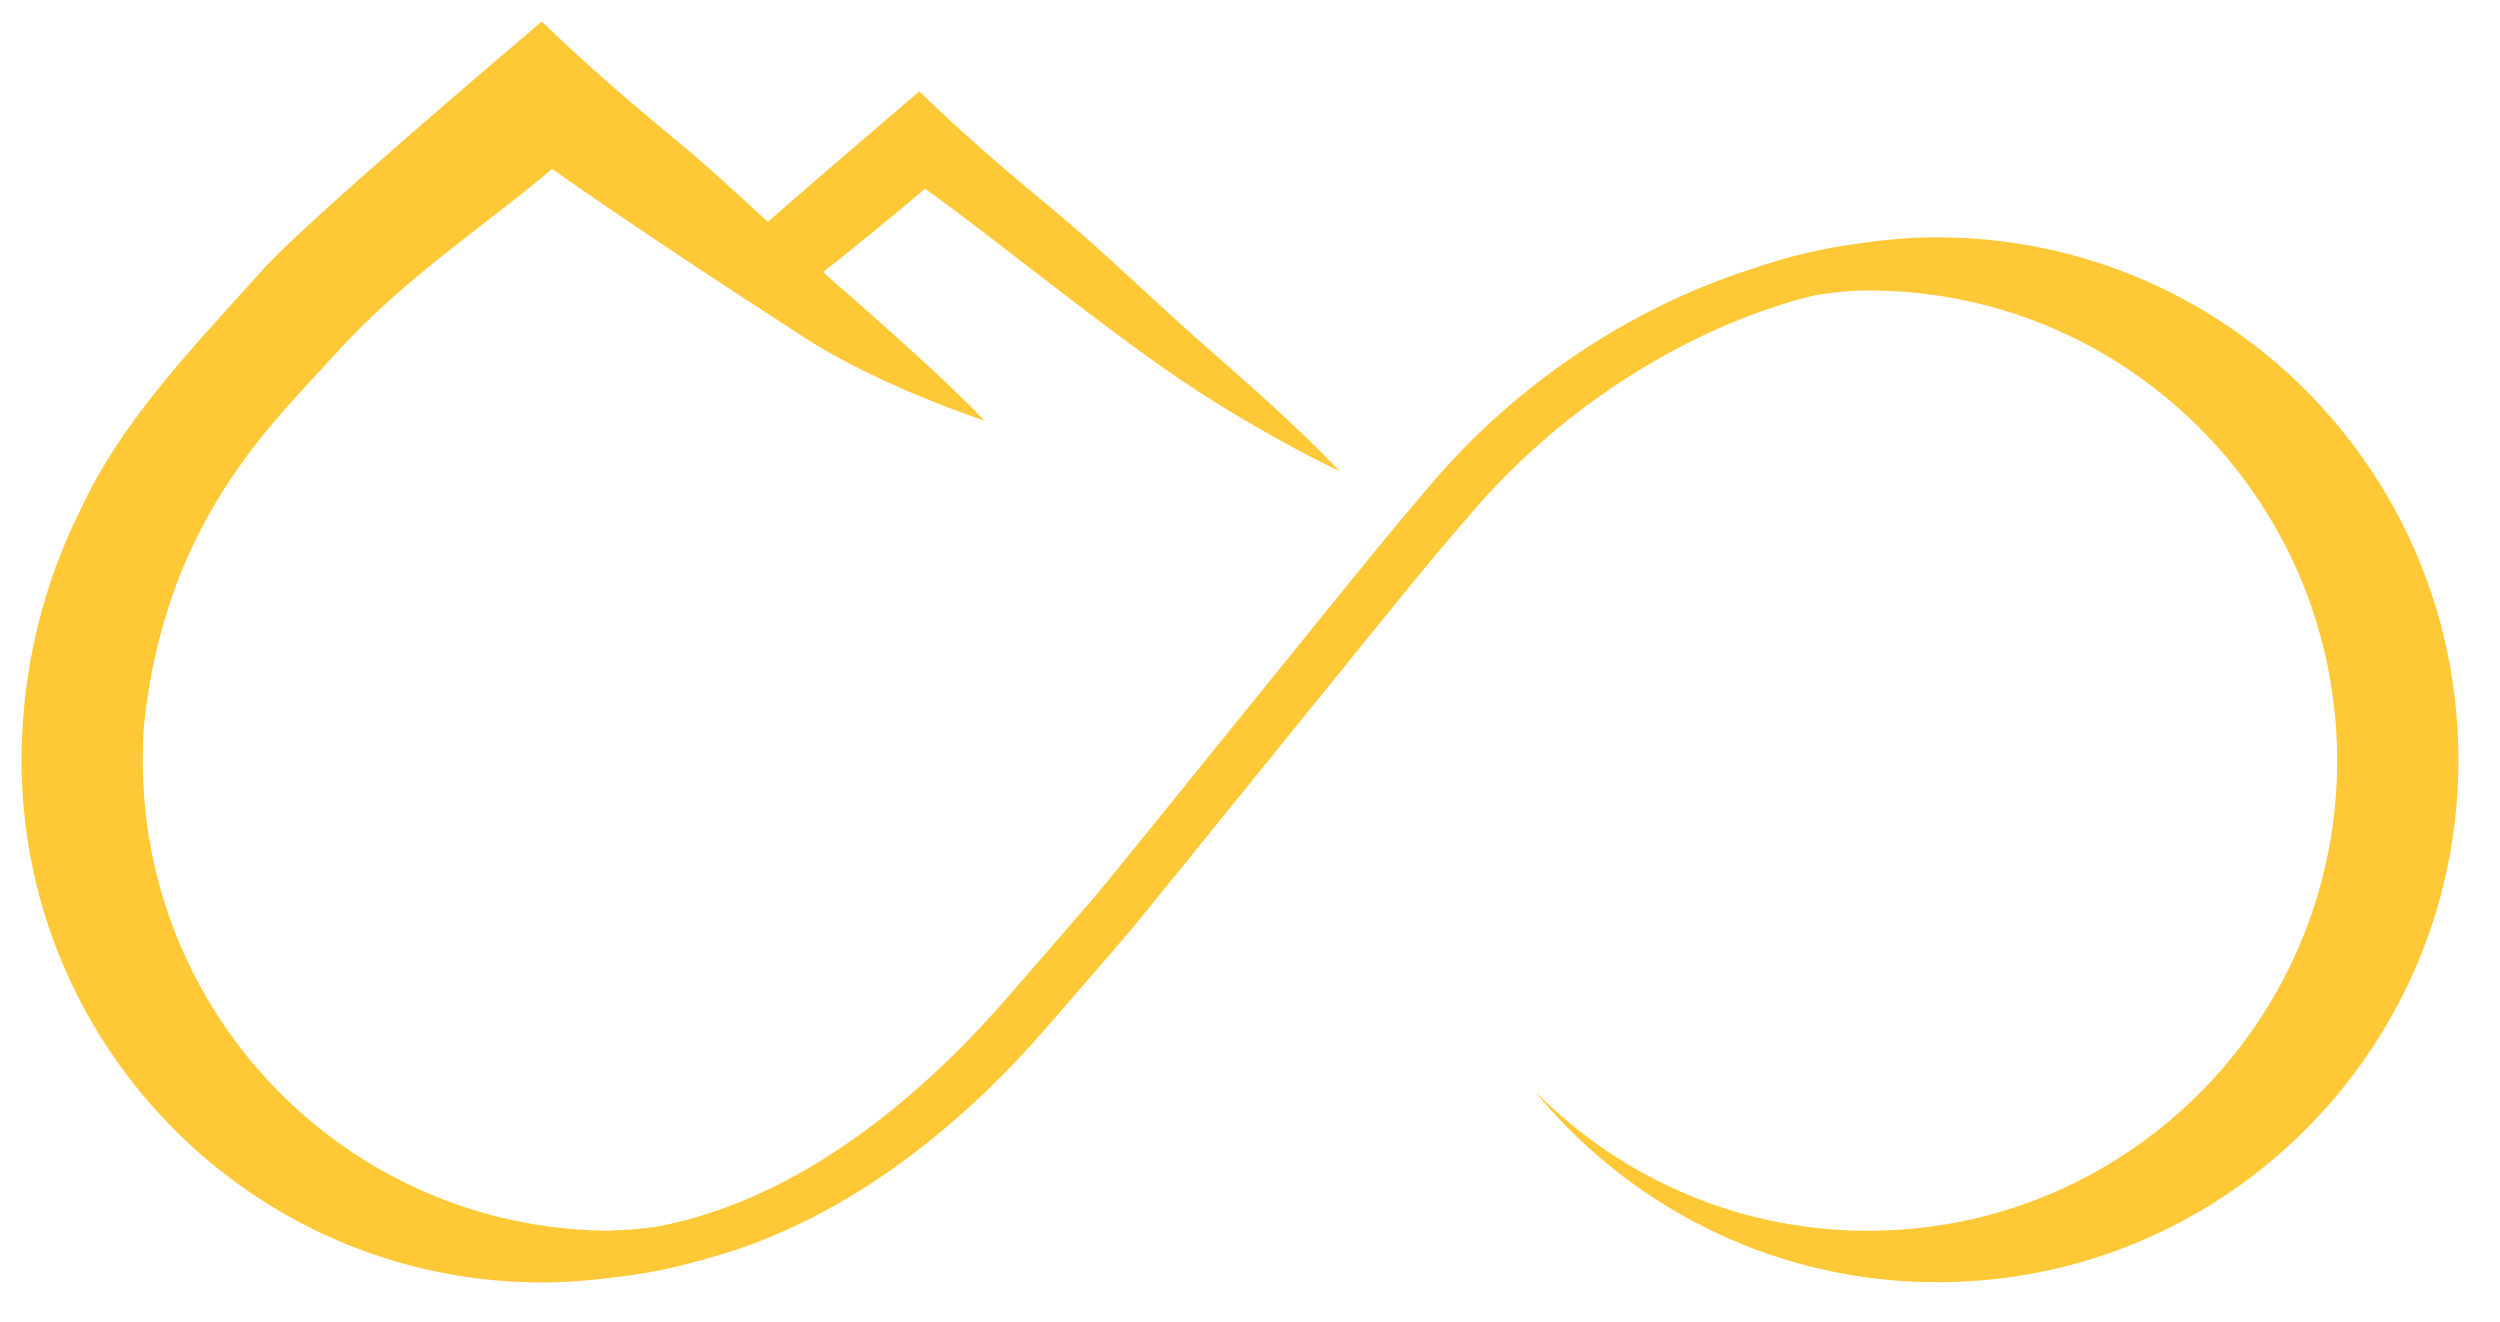 <?xml version="1.0" encoding="UTF-8" standalone="no"?>
<!DOCTYPE svg PUBLIC "-//W3C//DTD SVG 1.1//EN" "http://www.w3.org/Graphics/SVG/1.1/DTD/svg11.dtd">
<svg width="100%" height="100%" viewBox="0 0 87 46" version="1.1" xmlns="http://www.w3.org/2000/svg" xmlns:xlink="http://www.w3.org/1999/xlink" xml:space="preserve" xmlns:serif="http://www.serif.com/" style="fill-rule:evenodd;clip-rule:evenodd;stroke-linejoin:round;stroke-miterlimit:2;">
    <g>
        <g transform="matrix(1,0,0,1,0.631,-0.741)">
            <path d="M37.54,31.86C37.05,32.42 36.55,33.01 35.99,33.65L34.49,35.38C32.26,37.96 27.81,42.4 22.21,43.43C21.78,43.49 21.37,43.53 20.98,43.55C20.8,43.55 20.64,43.57 20.46,43.57C11.45,43.46 4.23,36.05 4.34,27.02C4.34,26.7 4.35,26.39 4.37,26.08C5.09,18.83 8.95,15.39 11.04,13.06C13.45,10.38 16.53,8.39 18.58,6.62C20.93,8.28 24.42,10.59 27.35,12.48C29.96,14.18 33.63,15.38 33.63,15.38C32.3,13.97 29.68,11.67 28.21,10.39C28.15,10.33 28.08,10.27 28.02,10.21C29.21,9.26 30.82,7.95 31.56,7.31C33.91,8.97 38.12,12.46 41.05,14.35C43.66,16.05 45.99,17.14 45.99,17.14C44.66,15.73 42.82,14.1 41.35,12.82C39.52,11.22 37.89,9.59 35.94,7.97C34.49,6.78 32.88,5.4 31.36,3.92C30.5,4.66 28.24,6.58 26.09,8.46C25.03,7.49 23.98,6.51 22.8,5.54C21.35,4.34 19.75,2.97 18.22,1.49C16.59,2.88 9.96,8.51 8.51,10.13C5.93,13 3.59,15.41 2.15,18.52C0.88,21.07 0.16,23.95 0.12,26.97C0,37.01 8.02,45.25 18.03,45.37C18.96,45.38 19.87,45.31 20.75,45.19C21.66,45.09 22.56,44.93 23.57,44.65C23.6,44.64 23.64,44.63 23.67,44.63C23.78,44.6 23.89,44.56 24,44.53C29.08,43.15 33.13,39.57 35.78,36.51L37.28,34.78C37.8,34.18 38.27,33.63 38.73,33.1C38.447,32.68 37.98,32.218 37.54,31.86Z" style="fill:rgb(255,200,54);"/>
        </g>
        <g transform="matrix(1,0,0,1,45.872,-0.69)">
            <path d="M21.34,8.95C20.46,8.96 19.61,9.04 18.77,9.17C17.62,9.32 16.45,9.58 15.02,10.07C10.91,11.4 6.92,14.01 3.92,17.55L2.82,18.85C1.87,19.96 -6.751,30.669 -7.701,31.809C-7.543,32.056 -6.721,32.948 -6.511,33.049C-5.551,31.889 3.16,21.09 4.12,19.96L5.23,18.66C8.94,14.28 13.68,11.83 17.31,10.96C17.59,10.92 17.87,10.88 18.13,10.85C18.4,10.83 18.67,10.8 18.95,10.8C27.96,10.69 35.35,17.93 35.46,26.97C35.56,36 28.35,43.41 19.33,43.52C14.76,43.58 10.59,41.73 7.59,38.71L7.66,38.81C11.03,42.84 16.11,45.38 21.77,45.31C31.78,45.19 39.8,36.96 39.68,26.92C39.56,16.87 31.35,8.84 21.34,8.95Z" style="fill:rgb(255,200,54);"/>
        </g>
    </g>
</svg>
